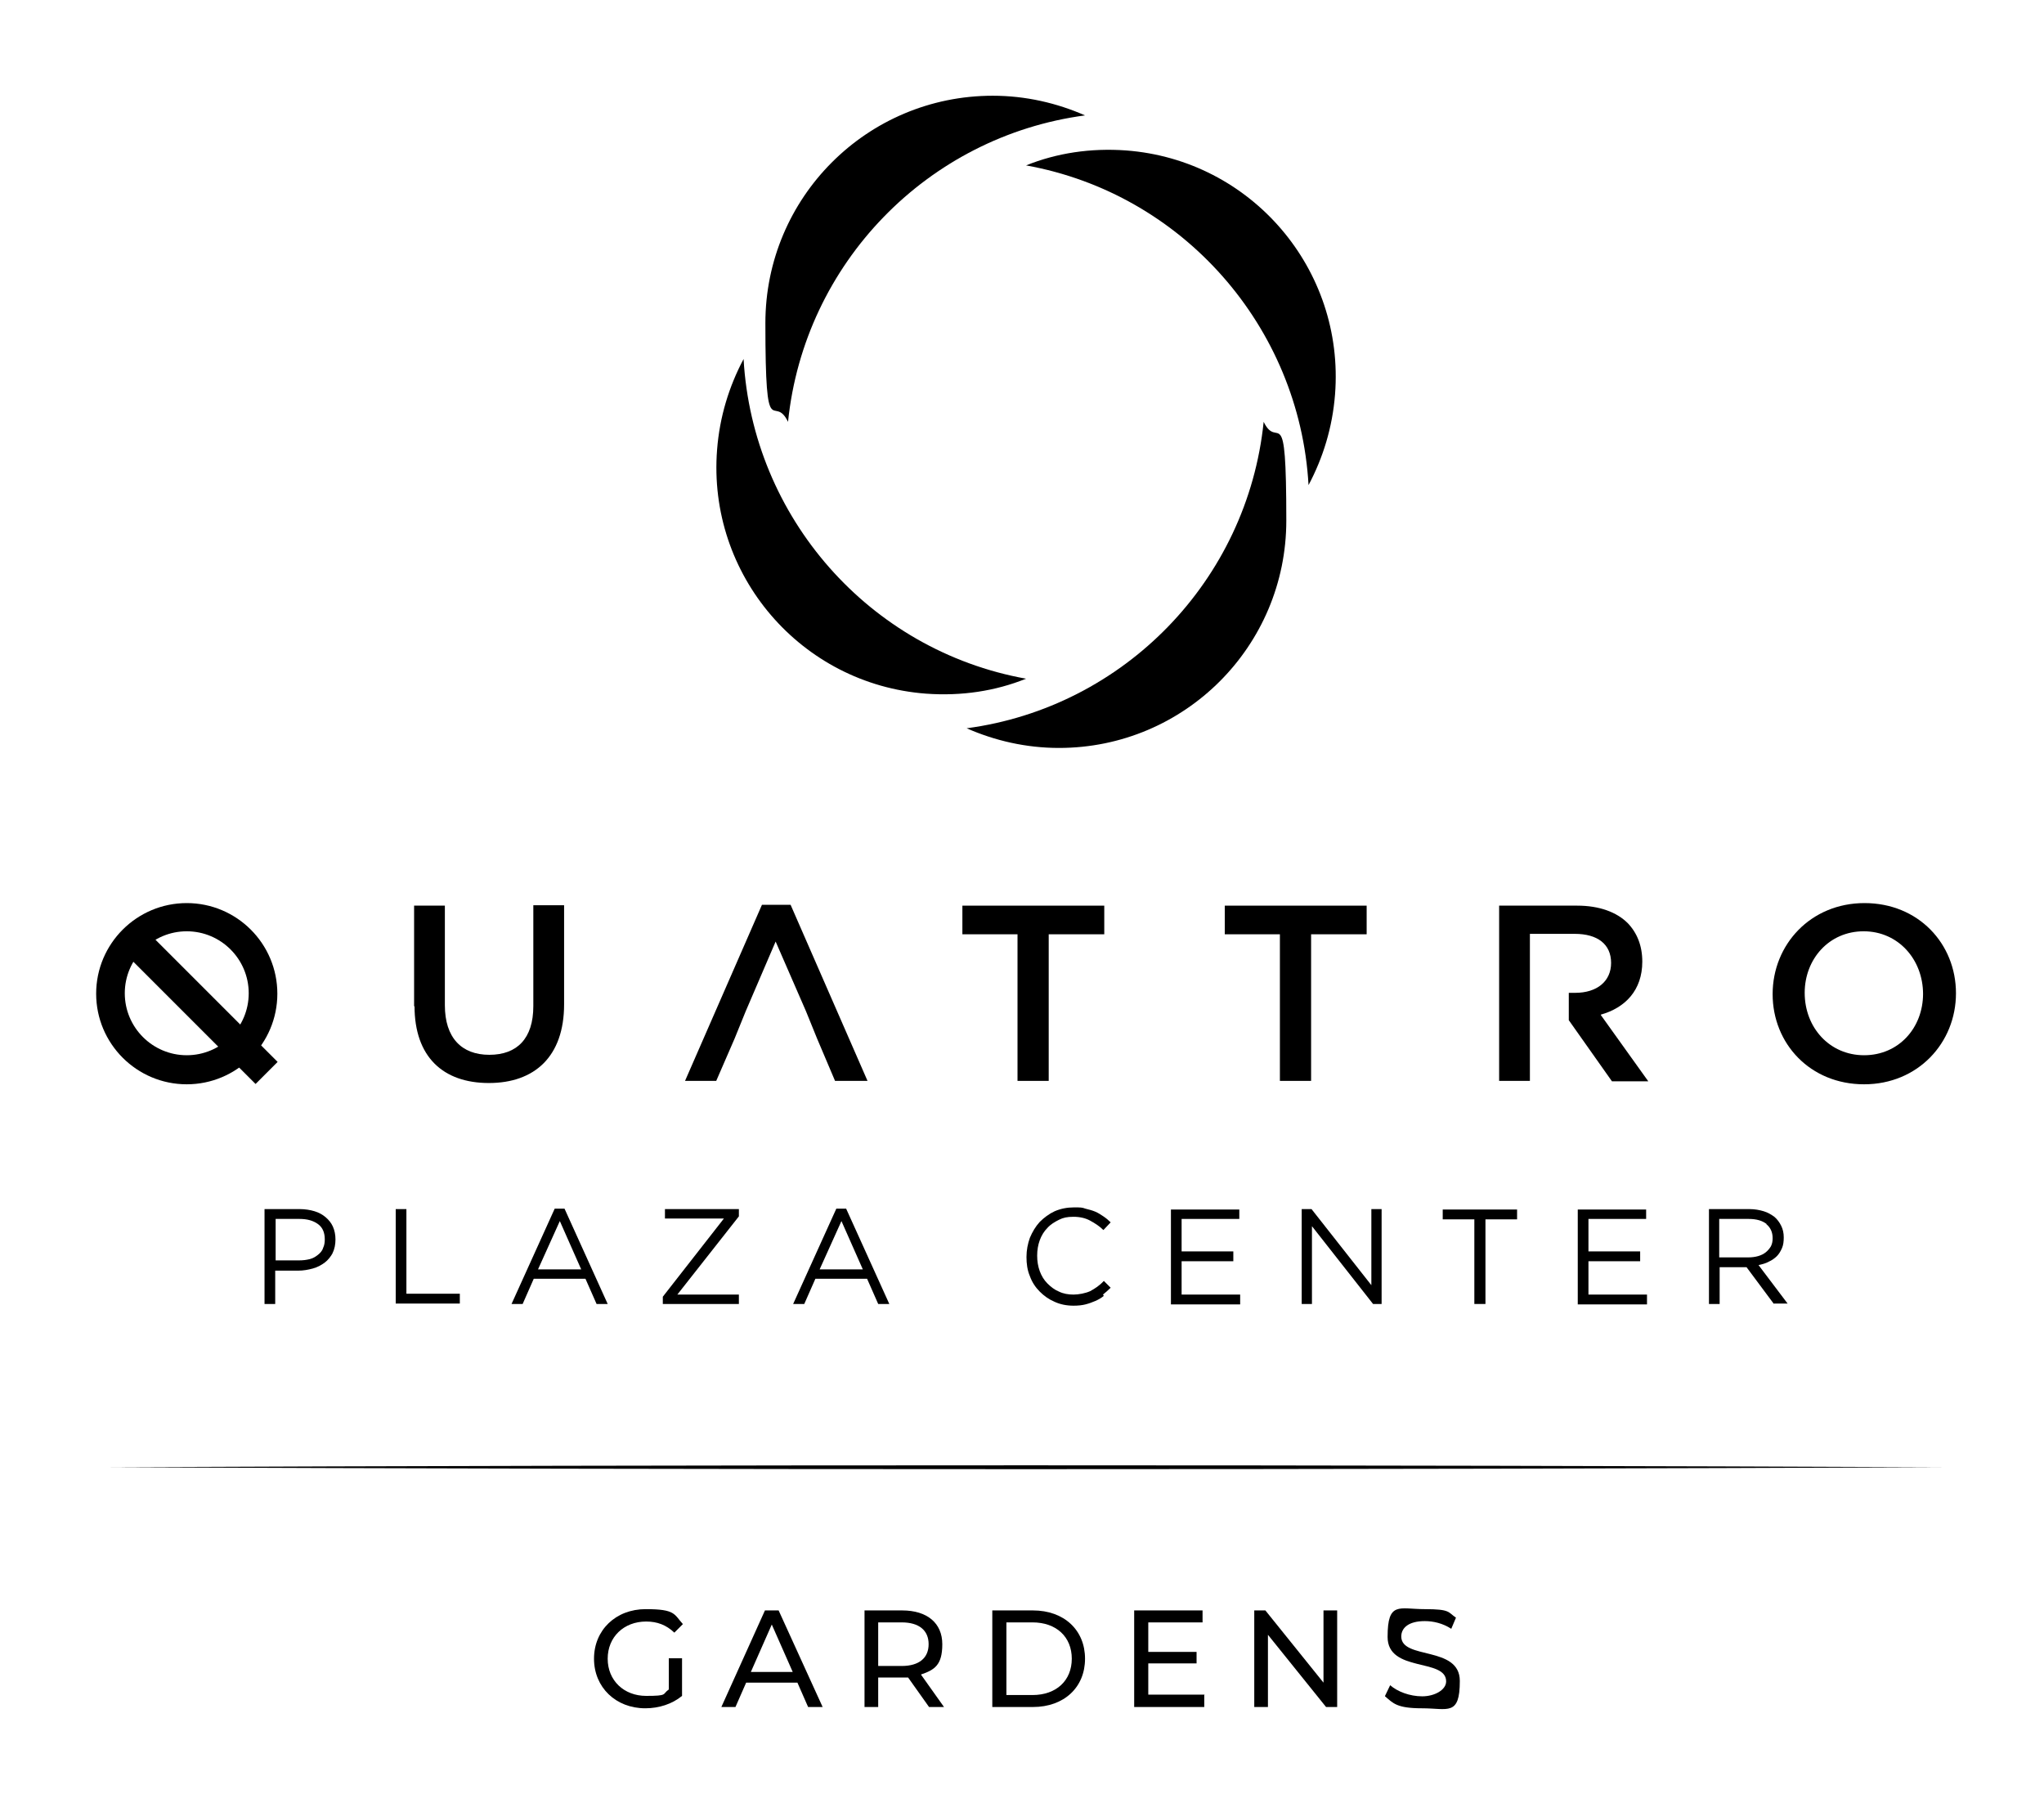 <?xml version="1.0" encoding="UTF-8"?>
<svg id="Capa_1" xmlns="http://www.w3.org/2000/svg" width="478.3" height="424" version="1.1" viewBox="0 0 478.3 424">
  <!-- Generator: Adobe Illustrator 29.7.1, SVG Export Plug-In . SVG Version: 2.1.1 Build 8)  -->
  <defs>
    <style>
      .st0 {
        isolation: isolate;
      }
    </style>
  </defs>
  <g>
    <g>
      <path d="M253.9,27c-6.6-2.9-13.9-4.6-21.6-4.6-29.4,0-53.2,23.8-53.2,53.2s1.9,16.1,5.3,23.1c3.8-37.1,32.7-66.8,69.5-71.7Z"/>
      <path d="M306.2,113.5c3.4-6.4,5.6-13.5,6.2-21.2,2.3-29.3-19.6-54.9-48.9-57.1-8.3-.6-16.2.6-23.4,3.5,36.7,6.6,64,37.8,66.1,74.8h0Z"/>
      <path d="M226.2,170.4c6.6,2.9,13.9,4.6,21.6,4.6,29.4,0,53.2-23.8,53.2-53.2s-1.9-16.1-5.3-23.1c-3.8,37.1-32.7,66.8-69.5,71.7h0Z"/>
      <path d="M174,84c-3.4,6.4-5.6,13.5-6.2,21.2-2.3,29.3,19.6,54.9,48.9,57.1,8.3.6,16.2-.6,23.4-3.5-36.7-6.6-64-37.8-66.1-74.8h0Z"/>
    </g>
    <g>
      <path d="M96.9,235.5v-23.6h7.2v23.3c0,7.6,3.9,11.6,10.4,11.6s10.3-3.8,10.3-11.4v-23.6h7.2v23.2c0,12.2-6.9,18.4-17.6,18.4s-17.4-6.1-17.4-18h0Z"/>
      <path d="M238.2,218.6h-13v-6.7h33.2v6.7h-13v34.3h-7.3v-34.3h.1Z"/>
      <path d="M299.6,218.6h-13v-6.7h33.2v6.7h-13v34.3h-7.3v-34.3h0Z"/>
      <path d="M414.8,232.6h0c0-11.6,8.9-21.3,21.5-21.3s21.4,9.5,21.4,21.1h0c0,11.6-8.9,21.3-21.5,21.3s-21.4-9.5-21.4-21.1ZM450,232.6h0c0-8.1-5.8-14.7-13.9-14.7s-13.8,6.5-13.8,14.4h0c0,8.1,5.8,14.6,13.9,14.6s13.8-6.4,13.8-14.4h0Z"/>
      <polygon points="185 211.7 178.3 211.7 160.3 252.9 167.6 252.9 171.9 243 174.5 236.6 181.5 220.3 188.6 236.6 191.2 243 195.4 252.9 203 252.9 185 211.7"/>
      <path d="M374.6,237.4c5.7-1.6,9.7-5.7,9.7-12.4h0c0-3.7-1.2-6.7-3.4-9-2.6-2.6-6.7-4.1-11.8-4.1h-18.3v41h7.2v-34.4h10.5c5.3,0,8.5,2.4,8.5,6.8h0c0,4.3-3.3,7-8.4,7h-1.5v6.4l10.1,14.3h8.5l-11.1-15.5h0Z"/>
      <path d="M43.7,211.3c-11.7,0-21.2,9.5-21.2,21.2s9.5,21.2,21.2,21.2,21.2-9.5,21.2-21.2-9.5-21.2-21.2-21.2ZM43.7,246.9c-8,0-14.5-6.5-14.5-14.5s6.5-14.5,14.5-14.5,14.5,6.5,14.5,14.5-6.5,14.5-14.5,14.5Z"/>
      <rect x="42.2" y="211.1" width="7.3" height="46.8" transform="translate(-152.4 101.1) rotate(-45)"/>
    </g>
    <g>
      <path d="M77.9,293.1c-.5.9-1.1,1.7-1.9,2.3-.8.6-1.7,1.1-2.8,1.4-1.1.3-2.2.5-3.4.5h-5.4v7.8h-2.5v-22.2h8.3c1.2,0,2.4.2,3.4.5s1.9.8,2.6,1.4,1.3,1.3,1.7,2.2.6,1.9.6,3-.2,2.3-.7,3.2h.1ZM74.4,286.4c-1.1-.8-2.5-1.2-4.3-1.2h-5.6v9.7h5.5c.9,0,1.7-.1,2.5-.3.8-.2,1.4-.6,1.9-1s1-.9,1.2-1.6c.3-.6.4-1.3.4-2,0-1.6-.5-2.8-1.6-3.6Z"/>
      <path d="M92.6,282.9h2.5v19.8h12.5v2.3h-15v-22.2h0Z"/>
      <path d="M142.3,305.1h-2.7l-2.6-5.9h-12.1l-2.6,5.9h-2.6l10.1-22.3h2.3l10.1,22.3h0ZM131,285.7l-5.1,11.3h10.1l-5-11.3Z"/>
      <path d="M155.6,285.1v-2.2h17.3v1.7l-14.4,18.3h14.4v2.2h-17.8v-1.7l14.3-18.3h-13.9,0Z"/>
      <path d="M208.2,305.1h-2.7l-2.6-5.9h-12.1l-2.6,5.9h-2.6l10.1-22.3h2.3l10.1,22.3h.1ZM196.9,285.7l-5.1,11.3h10.1l-5-11.3Z"/>
      <path d="M258.3,303.2c-.6.5-1.3.9-2,1.2-.7.3-1.5.6-2.3.8-.8.2-1.7.3-2.8.3-1.6,0-3.1-.3-4.4-.9-1.4-.6-2.5-1.4-3.5-2.4s-1.8-2.2-2.3-3.6c-.6-1.4-.8-2.9-.8-4.5s.3-3.1.8-4.5c.6-1.4,1.3-2.6,2.3-3.7,1-1,2.2-1.9,3.5-2.5,1.4-.6,2.9-.9,4.5-.9s1.9,0,2.7.3c.8.2,1.6.4,2.3.7.7.3,1.3.7,1.9,1.1s1.2.9,1.7,1.4l-1.7,1.8c-.9-.9-2-1.6-3.1-2.2s-2.4-.9-3.9-.9-2.4.2-3.4.7-2,1.1-2.7,1.9c-.8.8-1.4,1.8-1.8,2.9-.4,1.1-.6,2.3-.6,3.6s.2,2.5.6,3.6c.4,1.1,1,2.1,1.8,2.9s1.7,1.5,2.7,1.9c1,.5,2.2.7,3.4.7s2.8-.3,3.9-.8c1.1-.6,2.2-1.3,3.2-2.4l1.6,1.6c-.6.6-1.2,1.1-1.8,1.6l.2.3Z"/>
      <path d="M290,285.2h-13.5v7.6h12.1v2.3h-12.1v7.8h13.7v2.3h-16.2v-22.2h16v2.3h0Z"/>
      <path d="M320.9,282.9h2.4v22.2h-2l-14.3-18.2v18.2h-2.4v-22.2h2.3l14,17.8v-17.8Z"/>
      <path d="M347.5,305.1h-2.5v-19.8h-7.4v-2.3h17.4v2.3h-7.4v19.8h-.1Z"/>
      <path d="M385.2,285.2h-13.5v7.6h12.1v2.3h-12.1v7.8h13.7v2.3h-16.2v-22.2h16v2.3h0Z"/>
      <path d="M415.1,305.1l-6.4-8.6h-6.3v8.6h-2.5v-22.2h9.5c1.2,0,2.3.2,3.3.5s1.8.8,2.5,1.3c.7.6,1.2,1.3,1.6,2.1.4.8.6,1.7.6,2.7s-.1,1.8-.4,2.5-.7,1.4-1.2,1.9-1.2,1-1.9,1.3c-.7.4-1.5.6-2.4.8l6.8,9h-3.2ZM413.4,286.4c-1-.8-2.4-1.2-4.2-1.2h-6.9v9h6.8c.8,0,1.6-.1,2.3-.3s1.3-.5,1.8-.9.9-.9,1.2-1.4c.3-.6.4-1.2.4-1.9,0-1.4-.5-2.5-1.5-3.3h.1Z"/>
    </g>
  </g>
  <path d="M25.5,343.3c137.5-.6,291.7-.6,429.2,0-137.5.6-291.7.6-429.2,0h0Z"/>
  <g class="st0">
    <g class="st0">
      <path d="M156.5,388h3.1v8.8c-2.3,1.9-5.4,2.9-8.6,2.9-6.9,0-12-4.9-12-11.6s5.1-11.6,12.1-11.6,6.6,1.2,8.7,3.5l-2,2c-1.9-1.8-4-2.6-6.6-2.6-5.2,0-9,3.6-9,8.7s3.8,8.7,9,8.7,3.7-.4,5.3-1.5v-7.4Z"/>
      <path d="M186.6,393.7h-12l-2.5,5.7h-3.3l10.2-22.6h3.2l10.3,22.6h-3.4l-2.5-5.7ZM185.5,391.2l-4.9-11.1-4.9,11.1h9.8Z"/>
      <path d="M217.4,399.4l-4.9-6.9c-.5,0-.9,0-1.4,0h-5.6v6.9h-3.2v-22.6h8.8c5.9,0,9.4,3,9.4,7.9s-1.8,6-5,7.1l5.4,7.6h-3.5ZM217.3,384.7c0-3.2-2.2-5.1-6.3-5.1h-5.5v10.2h5.5c4.1,0,6.3-1.9,6.3-5.1Z"/>
      <path d="M232.2,376.8h9.5c7.3,0,12.2,4.6,12.2,11.3s-4.9,11.3-12.2,11.3h-9.5v-22.6ZM241.6,396.6c5.6,0,9.2-3.4,9.2-8.5s-3.6-8.5-9.2-8.5h-6.1v17h6.1Z"/>
      <path d="M281.8,396.6v2.8h-16.4v-22.6h16v2.8h-12.7v6.9h11.3v2.7h-11.3v7.3h13.2Z"/>
      <path d="M312.9,376.8v22.6h-2.6l-13.6-16.9v16.9h-3.2v-22.6h2.6l13.6,16.9v-16.9h3.2Z"/>
      <path d="M324.1,396.8l1.2-2.5c1.7,1.5,4.6,2.6,7.5,2.6s5.6-1.5,5.6-3.5c0-5.5-13.7-2-13.7-10.4s2.7-6.5,8.7-6.5,5.4.7,7.3,2l-1.1,2.6c-2-1.3-4.2-1.8-6.2-1.8-3.8,0-5.5,1.6-5.5,3.6,0,5.5,13.7,2.1,13.7,10.4s-2.8,6.4-8.8,6.4-6.8-1.2-8.7-2.8Z"/>
    </g>
  </g>
</svg>